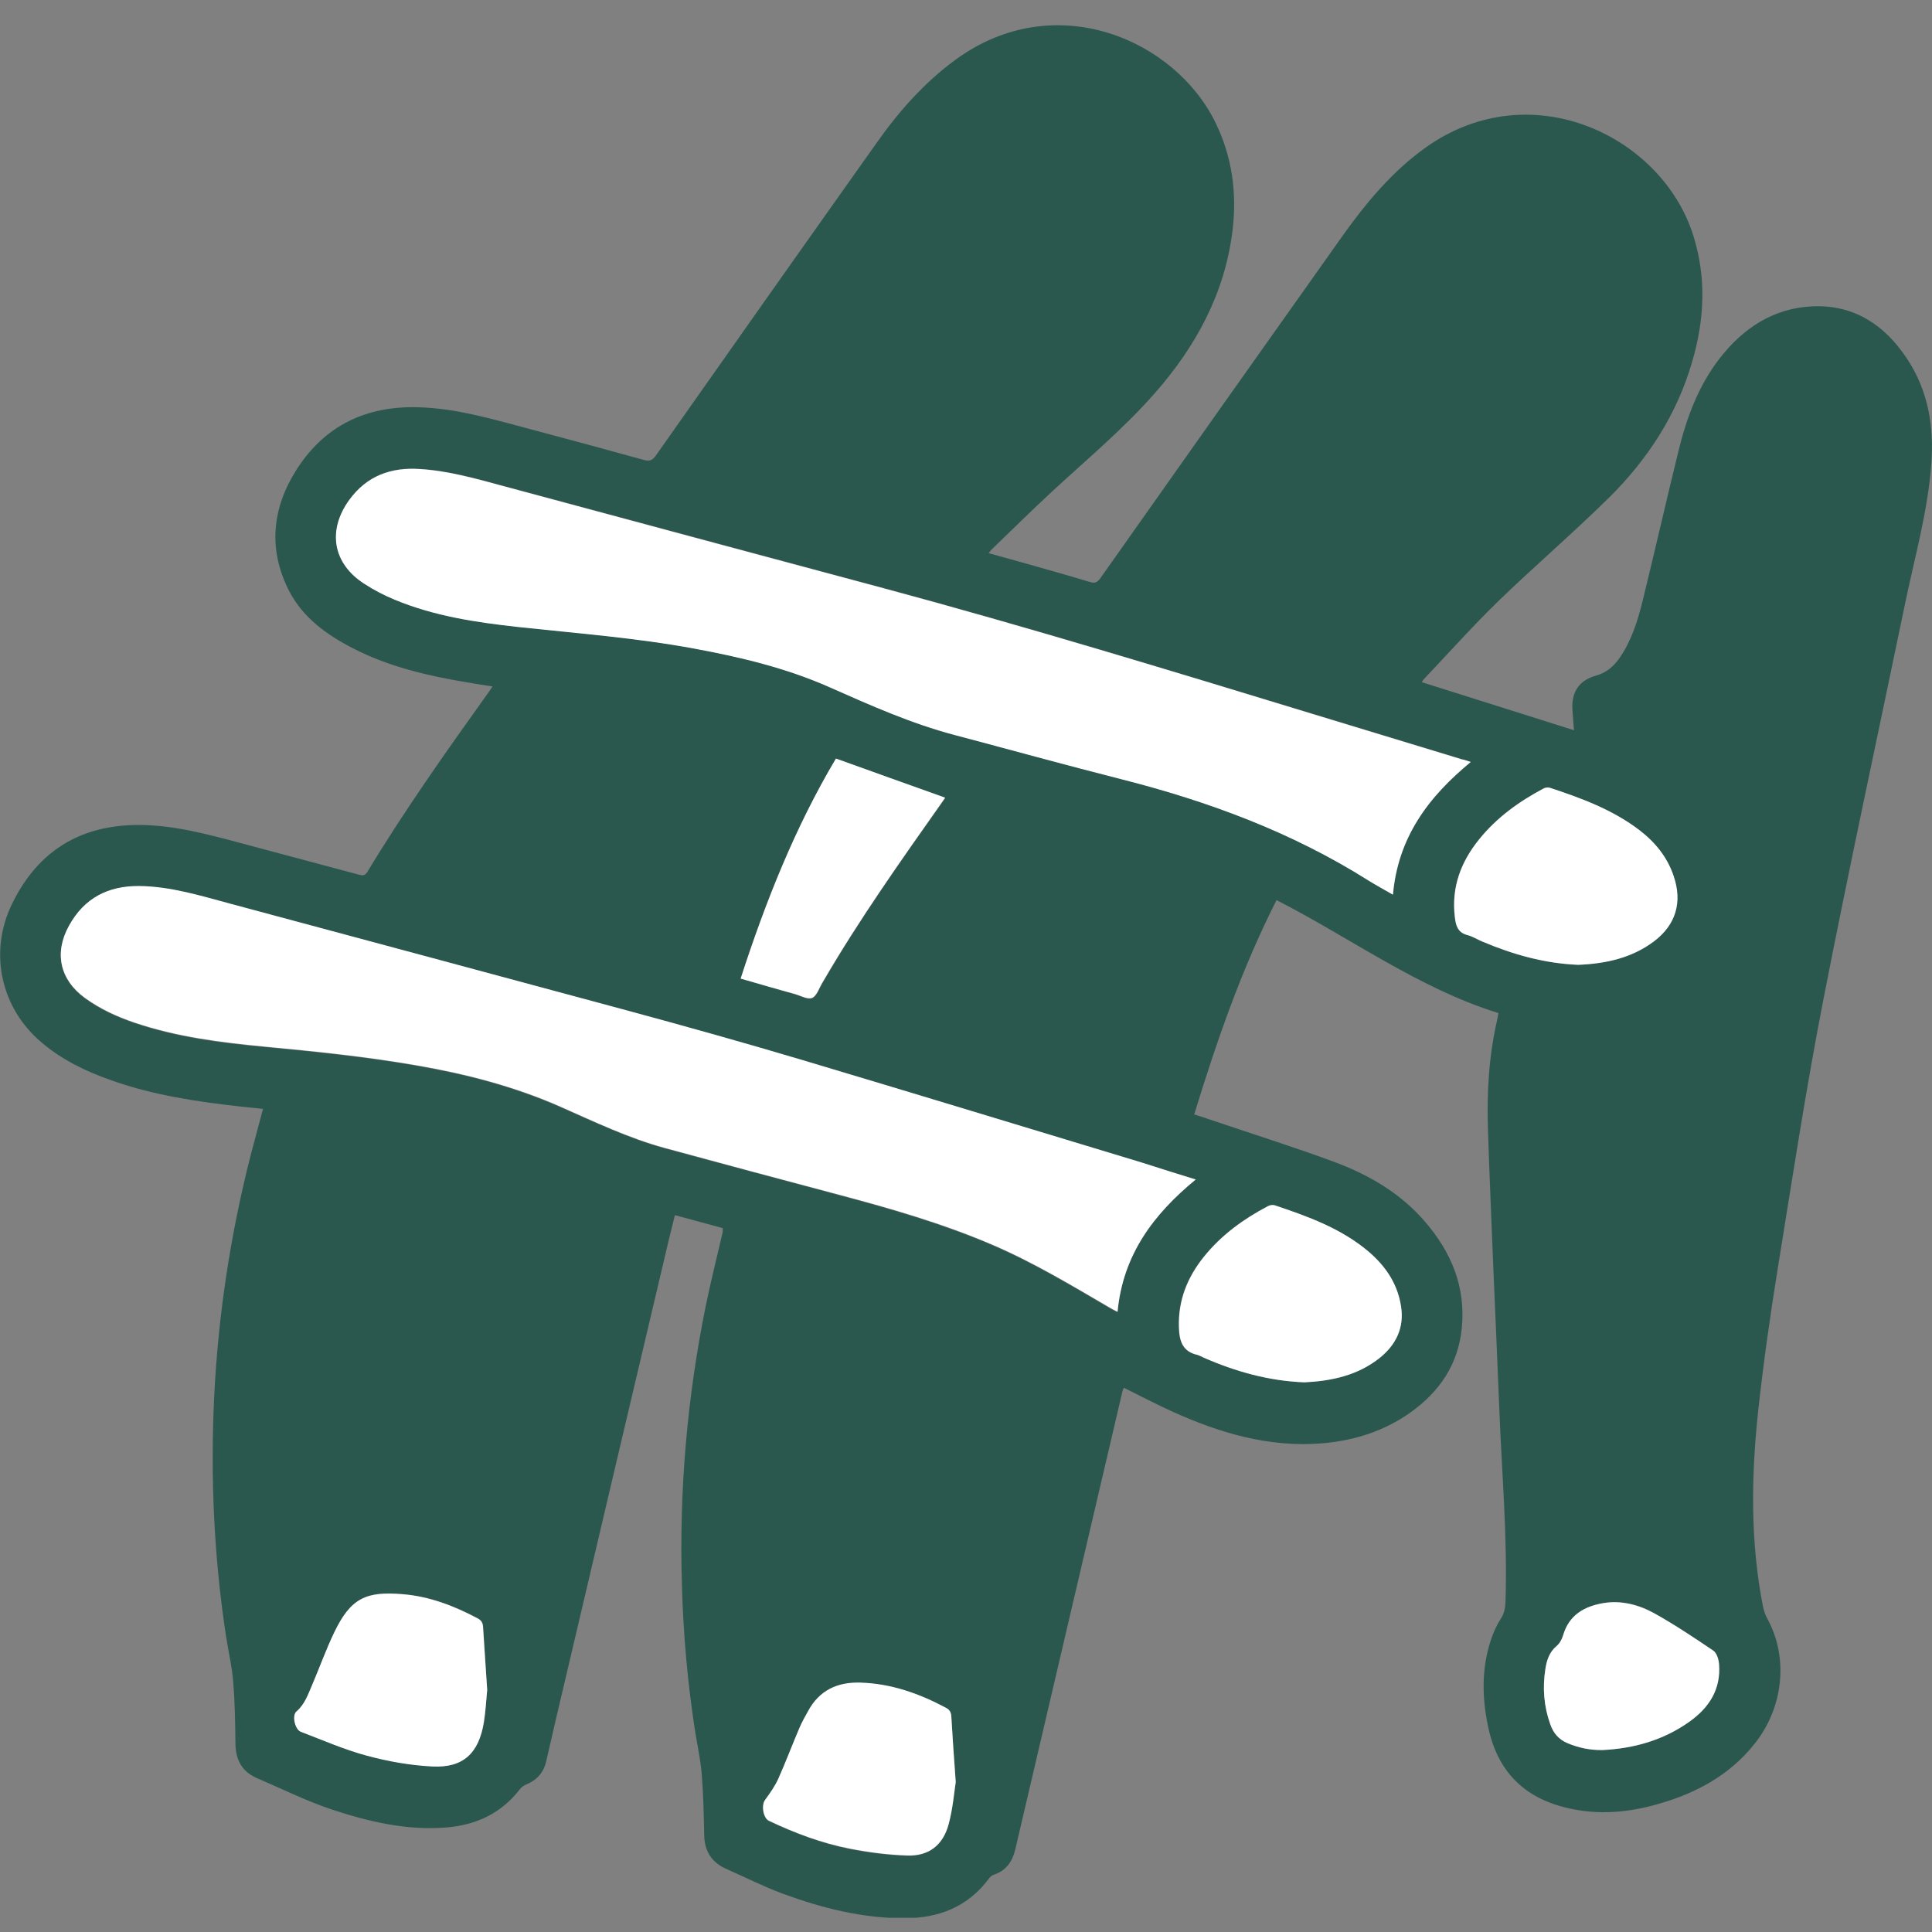 <svg xmlns="http://www.w3.org/2000/svg" fill="none" viewBox="0 0 49 49" height="49" width="49">
<rect x="0" y="0" width="49" height="49" fill="#808080" stroke="none"/>
<g clip-path="url(#clip0_14_8)" id="Frame">
<path fill="#2B584E" d="M18.332 31.148C17.932 31.04 17.536 30.932 17.117 30.819C17.064 31.035 17.011 31.241 16.962 31.448C16.08 35.187 15.197 38.926 14.319 42.67C14.16 43.338 14.006 44.006 13.852 44.675C13.784 44.965 13.611 45.151 13.345 45.259C13.287 45.284 13.229 45.323 13.191 45.372C12.713 45.996 12.067 46.291 11.31 46.35C10.312 46.429 9.352 46.203 8.416 45.893C7.765 45.677 7.148 45.367 6.516 45.097C6.14 44.935 5.976 44.635 5.971 44.223C5.966 43.692 5.957 43.166 5.913 42.641C5.884 42.262 5.793 41.889 5.735 41.515C5.426 39.501 5.335 37.476 5.431 35.442C5.532 33.369 5.841 31.33 6.352 29.32C6.453 28.932 6.56 28.544 6.67 28.126C6.468 28.101 6.275 28.082 6.077 28.062C4.982 27.939 3.897 27.777 2.851 27.409C2.161 27.168 1.505 26.853 0.955 26.352C-0.004 25.473 -0.27 24.107 0.304 22.927C0.965 21.567 2.055 20.918 3.536 20.923C4.423 20.928 5.267 21.159 6.116 21.385C7.114 21.65 8.113 21.92 9.111 22.186C9.202 22.21 9.256 22.21 9.318 22.112C10.264 20.544 11.32 19.056 12.381 17.572C12.415 17.528 12.443 17.478 12.492 17.41C12.26 17.375 12.048 17.341 11.841 17.306C10.847 17.139 9.868 16.913 8.961 16.447C8.291 16.103 7.678 15.67 7.322 14.968C6.791 13.911 6.907 12.874 7.524 11.906C8.248 10.776 9.304 10.29 10.62 10.329C11.614 10.359 12.554 10.649 13.504 10.899C14.45 11.15 15.39 11.405 16.335 11.666C16.475 11.705 16.548 11.676 16.634 11.553C18.501 8.899 20.372 6.246 22.248 3.603C22.808 2.812 23.449 2.089 24.235 1.514C26.753 -0.328 29.806 0.999 30.833 3.121C31.248 3.976 31.373 4.885 31.262 5.829C31.069 7.435 30.336 8.777 29.294 9.966C28.489 10.884 27.553 11.661 26.661 12.486C26.155 12.958 25.658 13.444 25.161 13.926C25.132 13.95 25.113 13.985 25.074 14.029C25.369 14.113 25.648 14.186 25.923 14.265C26.497 14.427 27.076 14.589 27.645 14.761C27.77 14.801 27.828 14.771 27.905 14.668C29.95 11.769 32 8.87 34.054 5.976C34.657 5.131 35.318 4.34 36.167 3.735C38.844 1.839 42.176 3.465 42.953 5.996C43.281 7.057 43.228 8.113 42.919 9.17C42.528 10.521 41.785 11.656 40.806 12.624C39.89 13.528 38.906 14.368 37.98 15.267C37.334 15.896 36.736 16.569 36.114 17.223C36.095 17.243 36.08 17.267 36.061 17.302C37.344 17.709 38.622 18.112 39.919 18.52C39.905 18.333 39.89 18.161 39.88 17.989C39.856 17.542 40.054 17.252 40.483 17.134C40.744 17.061 40.937 16.894 41.086 16.673C41.38 16.24 41.535 15.749 41.66 15.243C41.969 13.98 42.258 12.712 42.567 11.45C42.774 10.6 43.073 9.789 43.613 9.091C44.216 8.315 44.983 7.814 45.972 7.769C47.014 7.725 47.79 8.231 48.359 9.086C48.904 9.902 49.058 10.821 48.981 11.789C48.89 12.988 48.557 14.147 48.316 15.316C47.621 18.672 46.893 22.028 46.237 25.394C45.798 27.649 45.451 29.929 45.084 32.199C44.892 33.388 44.723 34.582 44.592 35.781C44.414 37.437 44.39 39.098 44.713 40.744C44.737 40.857 44.776 40.975 44.834 41.073C45.359 42.046 45.234 43.294 44.515 44.208C43.879 45.019 43.025 45.476 42.065 45.751C41.303 45.972 40.532 46.041 39.75 45.854C38.646 45.598 37.971 44.915 37.739 43.78C37.585 43.043 37.575 42.311 37.812 41.594C37.874 41.407 37.956 41.221 38.062 41.058C38.154 40.916 38.178 40.778 38.183 40.616C38.236 38.97 38.086 37.334 38.024 35.688C37.98 34.553 37.927 33.413 37.879 32.278C37.831 31.079 37.778 29.88 37.739 28.681C37.705 27.728 37.758 26.785 37.975 25.851C37.985 25.807 37.99 25.763 38.004 25.694C35.974 25.065 34.262 23.792 32.376 22.829C31.494 24.569 30.862 26.392 30.288 28.264C30.447 28.313 30.592 28.362 30.736 28.411C31.778 28.765 32.83 29.094 33.862 29.477C34.73 29.802 35.526 30.268 36.143 30.986C36.808 31.757 37.18 32.642 37.074 33.688C36.982 34.612 36.505 35.3 35.776 35.821C35.101 36.302 34.339 36.538 33.524 36.607C32.183 36.715 30.939 36.346 29.733 35.801C29.323 35.614 28.918 35.403 28.503 35.197C28.489 35.231 28.474 35.265 28.465 35.3C27.558 39.167 26.656 43.038 25.75 46.905C25.677 47.215 25.518 47.441 25.214 47.544C25.166 47.559 25.113 47.598 25.084 47.642C24.549 48.365 23.801 48.65 22.948 48.65C21.877 48.655 20.845 48.394 19.846 48.026C19.355 47.844 18.882 47.603 18.404 47.392C18.048 47.23 17.869 46.95 17.86 46.547C17.85 46.031 17.84 45.51 17.797 44.994C17.768 44.64 17.691 44.286 17.633 43.933C17.44 42.694 17.329 41.451 17.295 40.199C17.223 37.815 17.425 35.462 17.898 33.128C18.028 32.494 18.187 31.865 18.332 31.236C18.327 31.207 18.327 31.182 18.332 31.148ZM37.3 19.326C37.214 19.296 37.151 19.277 37.088 19.257C35.829 18.874 34.566 18.491 33.307 18.107C29.685 17.007 26.063 15.896 22.407 14.914C19.191 14.049 15.969 13.184 12.752 12.319C12.062 12.133 11.373 11.936 10.654 11.892C9.926 11.843 9.309 12.059 8.865 12.673C8.301 13.449 8.445 14.294 9.251 14.806C9.497 14.963 9.757 15.095 10.022 15.208C11.021 15.621 12.072 15.783 13.133 15.896C14.628 16.058 16.133 16.171 17.618 16.447C18.79 16.663 19.943 16.938 21.043 17.424C22.079 17.886 23.116 18.348 24.221 18.638C25.629 19.011 27.032 19.4 28.446 19.758C30.65 20.318 32.767 21.1 34.706 22.323C34.903 22.446 35.106 22.559 35.333 22.687C35.391 21.984 35.608 21.36 35.964 20.79C36.316 20.23 36.775 19.763 37.3 19.326ZM30.326 29.915C29.844 29.767 29.396 29.625 28.947 29.492C26.082 28.627 23.223 27.753 20.358 26.898C18.877 26.455 17.387 26.043 15.892 25.635C12.55 24.726 9.207 23.832 5.865 22.937C5.093 22.731 4.331 22.485 3.521 22.48C2.74 22.471 2.132 22.785 1.746 23.488C1.365 24.18 1.52 24.854 2.147 25.316C2.532 25.596 2.957 25.792 3.405 25.944C4.476 26.308 5.59 26.451 6.709 26.554C8.011 26.677 9.309 26.809 10.596 27.035C11.836 27.251 13.051 27.566 14.209 28.077C15.077 28.46 15.94 28.873 16.856 29.123C18.337 29.526 19.822 29.919 21.303 30.317C22.61 30.666 23.907 31.04 25.156 31.575C26.213 32.027 27.197 32.622 28.19 33.202C28.233 33.226 28.282 33.251 28.34 33.28C28.479 31.831 29.251 30.799 30.326 29.915ZM40.03 24.47C40.72 24.441 41.38 24.303 41.95 23.871C42.499 23.453 42.668 22.883 42.446 22.225C42.282 21.738 41.978 21.365 41.583 21.06C40.898 20.535 40.107 20.245 39.302 19.979C39.254 19.965 39.191 19.974 39.143 19.999C38.525 20.328 37.961 20.731 37.513 21.286C37.05 21.861 36.804 22.505 36.895 23.257C36.919 23.473 36.968 23.65 37.209 23.714C37.344 23.748 37.464 23.827 37.594 23.881C38.376 24.21 39.181 24.436 40.03 24.47ZM33.085 35.059C33.77 35.029 34.435 34.887 34.995 34.435C35.405 34.106 35.617 33.678 35.53 33.138C35.429 32.494 35.067 32.017 34.571 31.634C33.895 31.113 33.109 30.833 32.323 30.568C32.275 30.553 32.198 30.563 32.15 30.593C31.537 30.917 30.978 31.32 30.534 31.87C30.11 32.391 29.873 32.98 29.897 33.668C29.907 34.007 29.989 34.278 30.36 34.361C30.418 34.376 30.471 34.41 30.529 34.435C31.344 34.784 32.183 35.025 33.085 35.059ZM12.357 42.862C12.318 42.287 12.284 41.771 12.255 41.255C12.251 41.152 12.212 41.093 12.12 41.044C11.522 40.724 10.89 40.488 10.22 40.429C9.294 40.351 8.899 40.523 8.484 41.392C8.276 41.825 8.113 42.282 7.924 42.724C7.823 42.97 7.741 43.22 7.524 43.402C7.404 43.505 7.486 43.859 7.635 43.918C8.19 44.124 8.735 44.37 9.304 44.522C9.844 44.67 10.408 44.768 10.968 44.797C11.749 44.837 12.144 44.468 12.275 43.682C12.318 43.392 12.332 43.097 12.357 42.862ZM24.24 45.196C24.197 44.537 24.158 44.046 24.129 43.554C24.124 43.451 24.095 43.377 23.994 43.323C23.314 42.96 22.6 42.714 21.829 42.685C21.245 42.665 20.782 42.876 20.493 43.412C20.416 43.55 20.338 43.687 20.276 43.834C20.097 44.262 19.933 44.699 19.74 45.122C19.654 45.313 19.528 45.49 19.403 45.662C19.306 45.795 19.359 46.119 19.504 46.188C20.165 46.498 20.845 46.753 21.559 46.896C22.036 46.989 22.528 47.053 23.015 47.068C23.56 47.082 23.922 46.797 24.062 46.267C24.168 45.864 24.201 45.446 24.24 45.196ZM18.785 24.819C19.263 24.957 19.716 25.089 20.174 25.222C20.319 25.261 20.493 25.365 20.604 25.316C20.719 25.261 20.777 25.07 20.859 24.937C20.869 24.918 20.883 24.898 20.893 24.878C21.8 23.316 22.841 21.842 23.883 20.372C23.917 20.323 23.951 20.274 23.975 20.24C23.049 19.906 22.137 19.581 21.206 19.247C20.17 20.967 19.417 22.854 18.785 24.819ZM40.647 44.385C41.443 44.345 42.186 44.134 42.847 43.667C43.343 43.314 43.652 42.847 43.599 42.203C43.589 42.085 43.541 41.923 43.454 41.864C42.967 41.535 42.475 41.206 41.964 40.921C41.564 40.695 41.12 40.577 40.657 40.66C40.179 40.744 39.798 40.96 39.644 41.476C39.615 41.574 39.557 41.682 39.48 41.746C39.297 41.903 39.229 42.105 39.196 42.326C39.118 42.807 39.157 43.279 39.321 43.736C39.398 43.957 39.533 44.114 39.75 44.208C40.04 44.331 40.339 44.39 40.647 44.385Z" id="Vector"></path>
<path fill="white" d="M37.3 19.326C36.774 19.763 36.311 20.23 35.959 20.795C35.602 21.365 35.39 21.989 35.327 22.692C35.1 22.559 34.898 22.451 34.7 22.328C32.761 21.105 30.644 20.323 28.44 19.763C27.027 19.404 25.624 19.016 24.215 18.643C23.116 18.353 22.079 17.891 21.037 17.429C19.938 16.943 18.785 16.668 17.613 16.451C16.128 16.176 14.628 16.063 13.128 15.901C12.067 15.783 11.011 15.626 10.017 15.213C9.752 15.105 9.486 14.968 9.245 14.81C8.44 14.299 8.295 13.454 8.859 12.678C9.308 12.064 9.92 11.848 10.649 11.897C11.367 11.941 12.057 12.137 12.747 12.324C15.963 13.189 19.185 14.059 22.402 14.918C26.058 15.901 29.68 17.007 33.302 18.112C34.56 18.495 35.824 18.879 37.083 19.262C37.15 19.272 37.213 19.296 37.3 19.326Z" id="Vector_2"></path>
<path fill="white" d="M30.326 29.915C29.25 30.799 28.479 31.826 28.344 33.27C28.286 33.241 28.238 33.216 28.194 33.192C27.201 32.612 26.217 32.017 25.16 31.565C23.911 31.03 22.614 30.656 21.307 30.308C19.822 29.915 18.341 29.517 16.86 29.114C15.939 28.863 15.081 28.45 14.213 28.067C13.055 27.556 11.84 27.241 10.6 27.025C9.313 26.799 8.015 26.667 6.713 26.544C5.594 26.436 4.485 26.298 3.41 25.934C2.961 25.782 2.537 25.586 2.151 25.306C1.519 24.844 1.369 24.166 1.75 23.478C2.136 22.775 2.744 22.466 3.525 22.471C4.336 22.48 5.098 22.721 5.869 22.927C9.211 23.827 12.554 24.721 15.896 25.625C17.386 26.028 18.876 26.445 20.362 26.888C23.227 27.743 26.087 28.617 28.951 29.482C29.395 29.625 29.843 29.767 30.326 29.915Z" id="Vector_3"></path>
<path fill="white" d="M40.029 24.47C39.176 24.436 38.375 24.21 37.599 23.881C37.468 23.827 37.348 23.748 37.213 23.714C36.972 23.65 36.923 23.473 36.899 23.257C36.808 22.5 37.054 21.856 37.517 21.286C37.965 20.731 38.529 20.328 39.147 19.999C39.19 19.974 39.258 19.965 39.306 19.979C40.111 20.245 40.902 20.535 41.587 21.06C41.983 21.365 42.291 21.743 42.45 22.225C42.672 22.883 42.504 23.453 41.954 23.871C41.38 24.303 40.719 24.441 40.029 24.47Z" id="Vector_4"></path>
<path fill="white" d="M33.085 35.059C32.183 35.025 31.344 34.789 30.533 34.435C30.476 34.41 30.422 34.376 30.364 34.361C29.993 34.278 29.911 34.008 29.902 33.669C29.877 32.981 30.119 32.391 30.538 31.87C30.982 31.32 31.541 30.917 32.154 30.593C32.202 30.568 32.274 30.553 32.327 30.568C33.118 30.834 33.904 31.113 34.575 31.634C35.072 32.018 35.438 32.494 35.535 33.138C35.617 33.678 35.404 34.106 34.999 34.435C34.435 34.887 33.765 35.025 33.085 35.059Z" id="Vector_5"></path>
<path fill="white" d="M12.356 42.862C12.332 43.097 12.318 43.397 12.27 43.687C12.139 44.473 11.744 44.842 10.963 44.802C10.403 44.773 9.844 44.675 9.299 44.527C8.73 44.375 8.185 44.134 7.63 43.923C7.48 43.864 7.398 43.51 7.519 43.407C7.731 43.225 7.813 42.97 7.919 42.729C8.107 42.287 8.271 41.83 8.479 41.397C8.898 40.528 9.289 40.356 10.215 40.434C10.89 40.488 11.517 40.729 12.115 41.048C12.207 41.098 12.241 41.157 12.25 41.26C12.284 41.771 12.318 42.287 12.356 42.862Z" id="Vector_6"></path>
<path fill="white" d="M24.239 45.196C24.201 45.446 24.167 45.864 24.061 46.257C23.921 46.792 23.559 47.077 23.014 47.058C22.527 47.043 22.035 46.979 21.558 46.886C20.844 46.748 20.164 46.493 19.503 46.178C19.354 46.109 19.306 45.785 19.402 45.652C19.527 45.48 19.653 45.304 19.74 45.112C19.928 44.689 20.092 44.252 20.275 43.825C20.338 43.677 20.415 43.54 20.492 43.402C20.781 42.862 21.249 42.655 21.828 42.675C22.6 42.699 23.313 42.95 23.993 43.314C24.095 43.368 24.124 43.441 24.128 43.544C24.157 44.046 24.191 44.537 24.239 45.196Z" id="Vector_7"></path>
<path fill="white" d="M18.785 24.819C19.422 22.854 20.174 20.967 21.201 19.238C22.132 19.572 23.044 19.901 23.97 20.23C23.946 20.265 23.912 20.314 23.878 20.363C22.841 21.837 21.799 23.306 20.888 24.868C20.878 24.888 20.864 24.908 20.854 24.927C20.772 25.06 20.714 25.257 20.599 25.306C20.488 25.355 20.314 25.257 20.169 25.212C19.716 25.09 19.263 24.957 18.785 24.819Z" id="Vector_8"></path>
<path fill="white" d="M40.647 44.385C40.333 44.39 40.039 44.331 39.75 44.208C39.533 44.115 39.398 43.957 39.32 43.736C39.156 43.279 39.118 42.808 39.195 42.326C39.229 42.105 39.296 41.899 39.48 41.746C39.557 41.682 39.615 41.574 39.644 41.476C39.793 40.96 40.179 40.744 40.656 40.66C41.119 40.582 41.563 40.7 41.963 40.921C42.474 41.206 42.966 41.535 43.453 41.864C43.54 41.923 43.589 42.085 43.598 42.203C43.651 42.847 43.343 43.314 42.846 43.667C42.19 44.134 41.442 44.346 40.647 44.385Z" id="Vector_9"></path>
</g>
<defs>
<clipPath id="clip0_14_8">
<rect transform="translate(0 0.64)" fill="white" height="48" width="49"></rect>
</clipPath>
</defs>
</svg>
